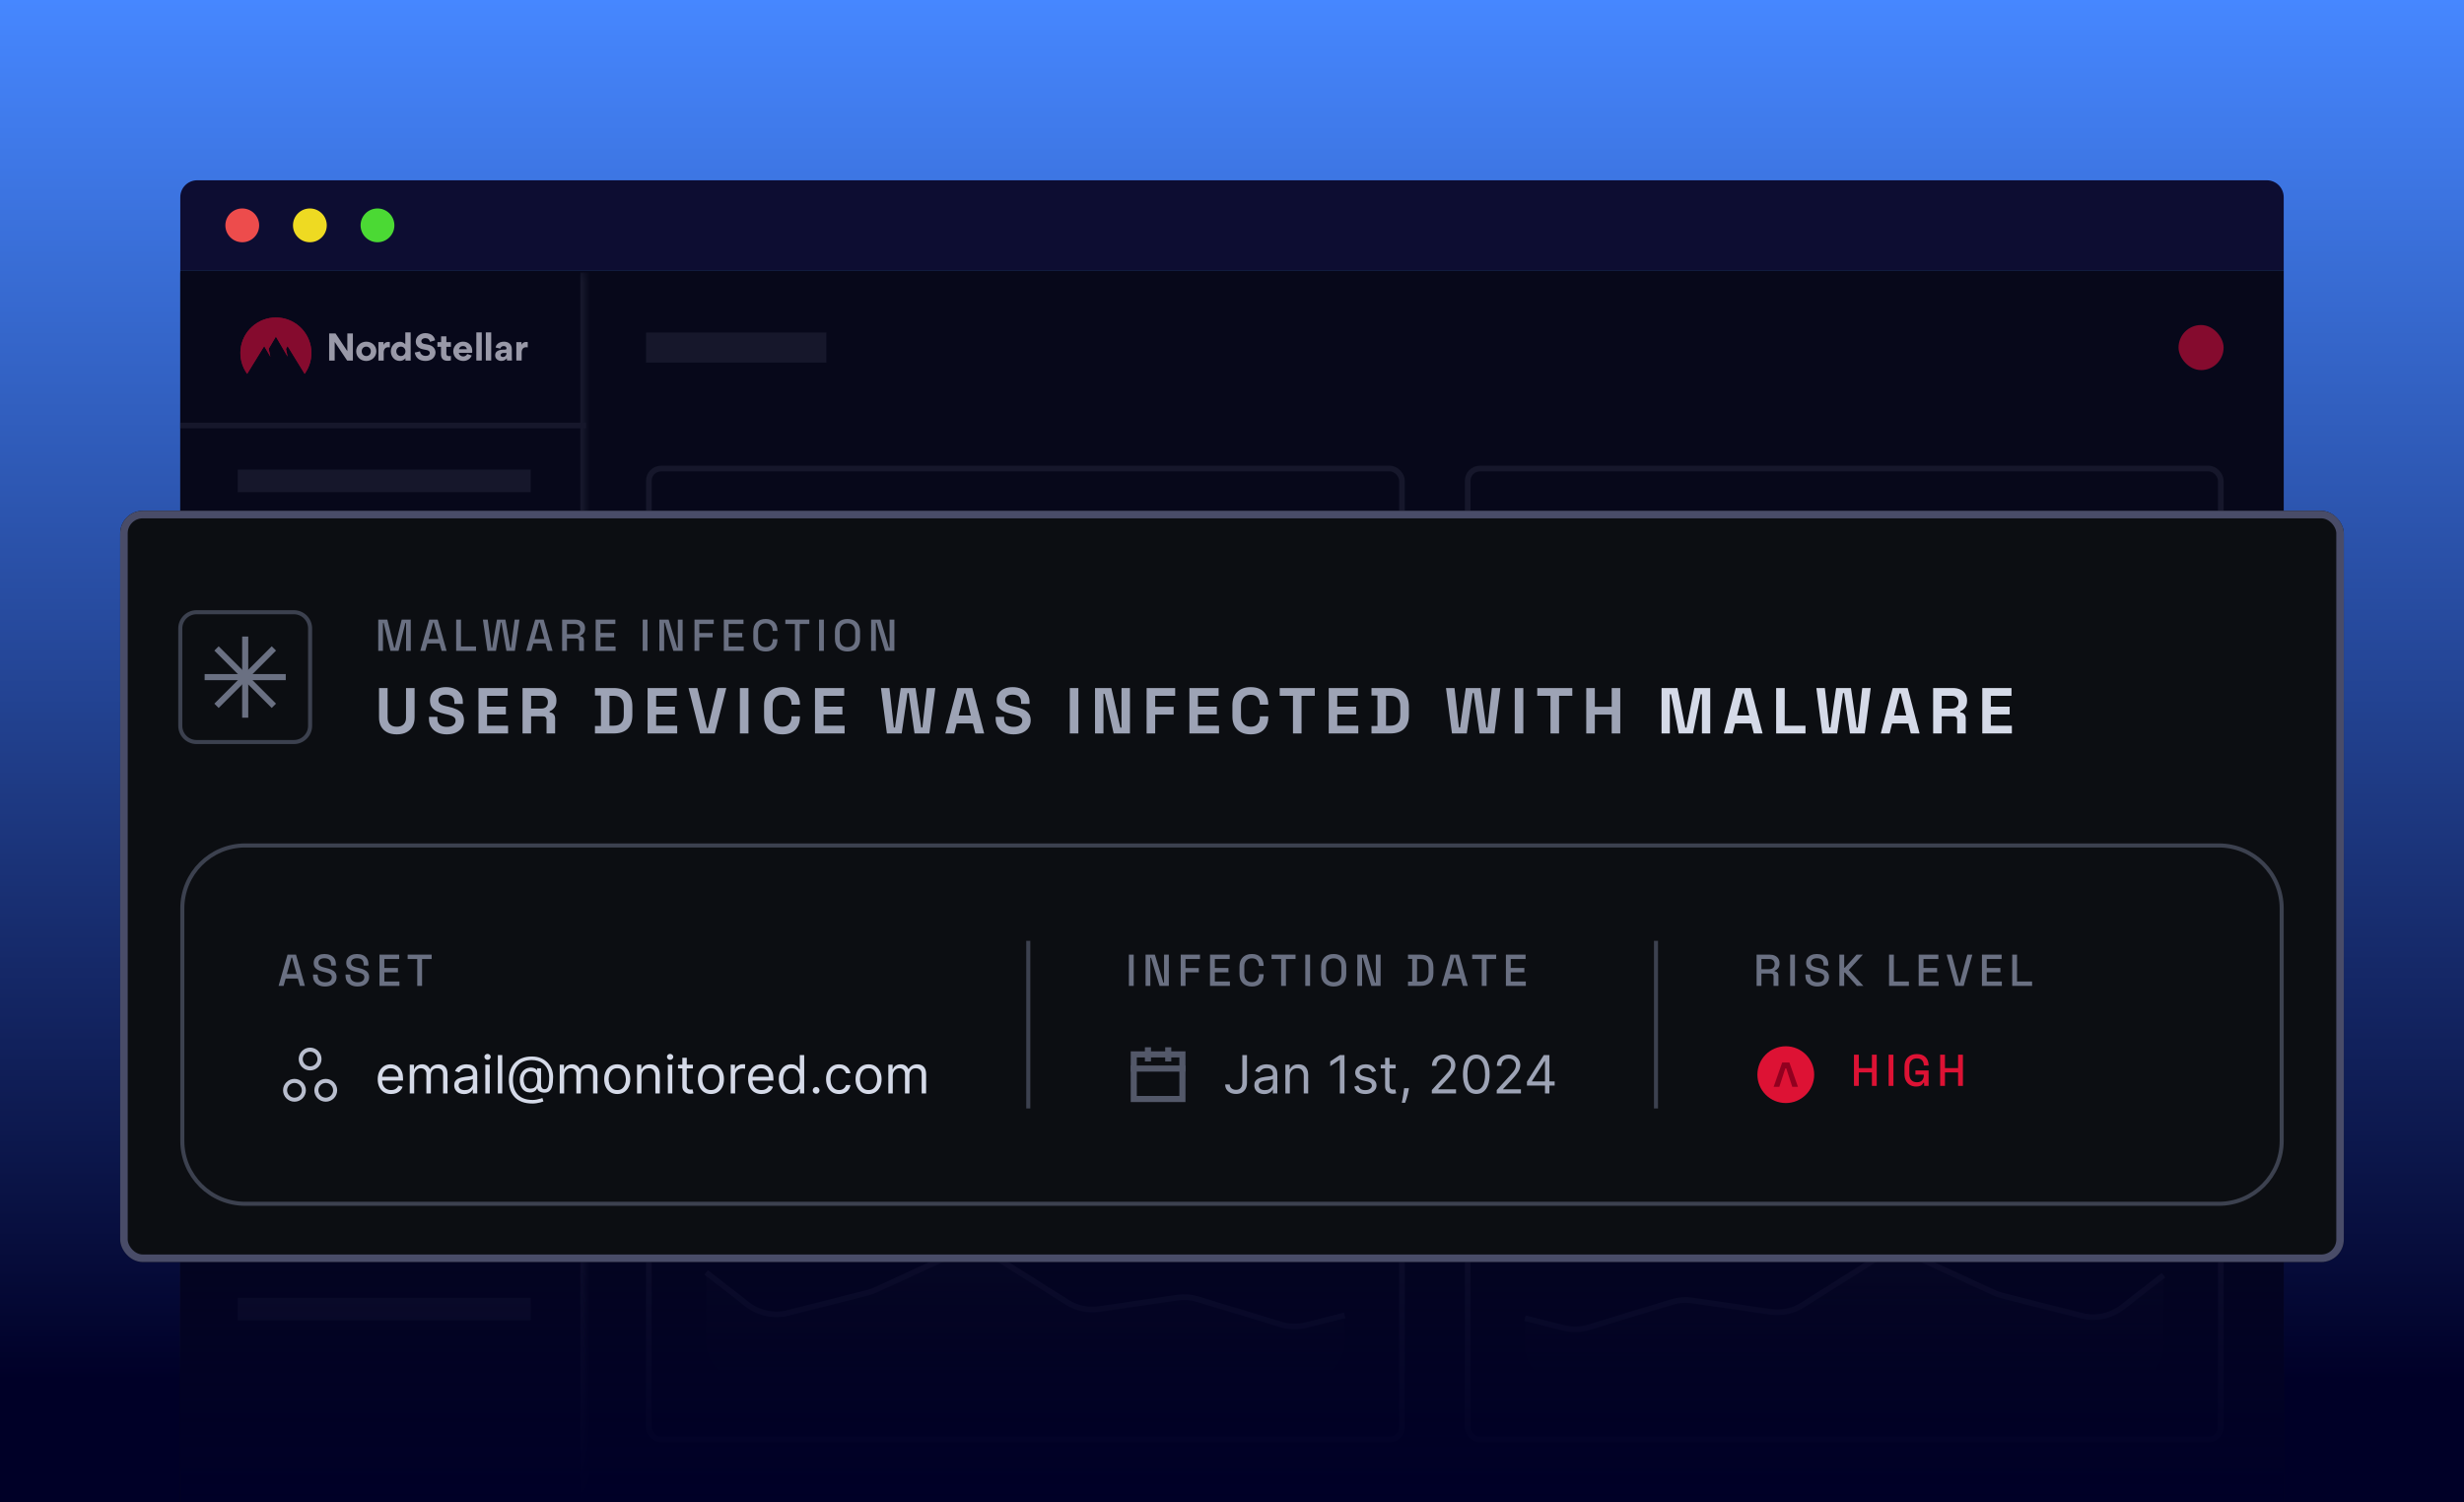 <svg width="328" height="200" viewBox="0 0 328 200" fill="none" xmlns="http://www.w3.org/2000/svg">
<rect x="0" y="0" width="328" height="200" fill="#333333" stroke="none"/>
<g clip-path="url(#clip0_2962_57082)">
<rect width="328" height="200" fill="#000027"/>
<rect width="328" height="184" fill="url(#paint0_linear_2962_57082)"/>
<path d="M24 26.25C24 25.007 25.007 24 26.25 24H301.75C302.993 24 304 25.007 304 26.25V36H24V26.25Z" fill="#0D0D32"/>
<circle cx="32.25" cy="30" r="2.25" fill="#ED4C4C"/>
<circle cx="41.25" cy="30" r="2.25" fill="#EEDA22"/>
<circle cx="50.25" cy="30" r="2.25" fill="#4BD934"/>
<g clip-path="url(#clip1_2962_57082)">
<rect width="280" height="164.267" transform="translate(24 36)" fill="#0C0E12"/>
<mask id="path-6-inside-1_2962_57082" fill="white">
<path d="M24 36.267H78V204.267H24V36.267Z"/>
</mask>
<path d="M24 36.267H78V204.267H24V36.267Z" fill="#0C0E12"/>
<path d="M78 36.267H77.25V204.267H78H78.75V36.267H78Z" fill="#24272F" mask="url(#path-6-inside-1_2962_57082)"/>
<g clip-path="url(#clip2_2962_57082)">
<path fill-rule="evenodd" clip-rule="evenodd" d="M32.9 49.767C31.481 47.81 31.768 45.096 33.564 43.48C35.362 41.862 38.089 41.862 39.887 43.48C41.684 45.097 41.971 47.81 40.552 49.768L38.284 46.074L38.064 46.445L38.286 47.476L36.725 44.801L35.761 46.434L35.988 47.476L35.168 46.075L32.9 49.767Z" fill="#DD1234"/>
<path fill-rule="evenodd" clip-rule="evenodd" d="M32.9 49.765C31.481 47.809 31.768 45.096 33.565 43.48C35.363 41.862 38.091 41.862 39.889 43.48C41.687 45.097 41.974 47.809 40.555 49.767L38.285 46.073L38.066 46.444L38.288 47.475L36.727 44.801L35.762 46.433L35.989 47.475L35.169 46.075L32.9 49.765Z" fill="#DD1234"/>
<path fill-rule="evenodd" clip-rule="evenodd" d="M46.213 47.999L44.552 45.512V47.999H43.815V44.392H44.665L46.236 46.745V44.392H46.974V47.999H46.213ZM47.412 46.773C47.412 46.041 48.015 45.484 48.762 45.484C49.51 45.484 50.099 46.028 50.099 46.76C50.099 47.492 49.495 48.054 48.754 48.054C48.012 48.054 47.413 47.516 47.413 46.775L47.412 46.773ZM48.15 46.765C48.15 47.138 48.422 47.396 48.758 47.396C49.095 47.396 49.361 47.138 49.361 46.765C49.368 46.601 49.306 46.441 49.191 46.324C49.077 46.205 48.919 46.14 48.755 46.141C48.418 46.141 48.15 46.399 48.15 46.765ZM51.895 45.539V46.245C51.819 46.231 51.742 46.225 51.665 46.226C51.319 46.226 51.079 46.467 51.079 46.921V47.999H50.372V45.539H51.053V45.899H51.062C51.195 45.616 51.444 45.512 51.698 45.512C51.763 45.515 51.829 45.523 51.892 45.539H51.894H51.895ZM53.971 47.999V47.686H53.962C53.732 48.022 53.364 48.046 53.198 48.046C52.483 48.046 52.027 47.428 52.027 46.765C52.027 46.141 52.502 45.494 53.206 45.494C53.489 45.489 53.759 45.608 53.944 45.821H53.952V44.25H54.666V47.999H53.97H53.971ZM53.971 46.765C53.977 46.543 53.864 46.336 53.672 46.222C53.481 46.11 53.244 46.11 53.053 46.222C52.862 46.335 52.747 46.543 52.755 46.765C52.755 47.138 53.026 47.396 53.363 47.396C53.7 47.396 53.971 47.138 53.971 46.765Z" fill="white"/>
<path d="M55.665 47.754C55.423 47.556 55.27 47.285 55.211 46.935L55.907 46.772C55.936 46.96 56.02 47.112 56.163 47.221C56.306 47.329 56.474 47.379 56.676 47.379C56.844 47.379 56.977 47.344 57.071 47.265C57.169 47.186 57.219 47.088 57.219 46.974C57.219 46.797 57.061 46.644 56.809 46.6L56.301 46.496C56.01 46.442 55.773 46.319 55.601 46.141C55.428 45.959 55.344 45.732 55.344 45.465C55.344 45.15 55.492 44.859 55.719 44.662C55.951 44.469 56.276 44.346 56.618 44.346C57.013 44.346 57.348 44.465 57.555 44.647C57.763 44.839 57.881 45.061 57.915 45.303L57.24 45.5C57.175 45.204 56.968 45.012 56.608 45.012C56.46 45.012 56.337 45.051 56.233 45.13C56.135 45.209 56.085 45.303 56.085 45.406C56.085 45.589 56.209 45.732 56.455 45.781L56.958 45.875C57.284 45.934 57.536 46.057 57.713 46.249C57.886 46.442 57.975 46.669 57.975 46.93C57.975 47.211 57.851 47.482 57.639 47.699C57.417 47.911 57.067 48.049 56.653 48.049C56.238 48.049 55.908 47.951 55.665 47.754Z" fill="white"/>
<path d="M59.419 46.164V47.093C59.419 47.29 59.533 47.408 59.77 47.408C59.824 47.408 59.908 47.403 60.021 47.389V47.972C59.903 48.011 59.76 48.031 59.592 48.031C59 48.031 58.704 47.73 58.704 47.133V46.167H58.23V45.546H58.719V44.776H59.419V45.546H60.026V46.167H59.419V46.164Z" fill="white"/>
<path d="M61.073 46.968C61.093 47.116 61.162 47.229 61.275 47.318C61.389 47.407 61.517 47.451 61.675 47.451C61.783 47.451 61.887 47.417 61.986 47.358C62.084 47.298 62.158 47.22 62.193 47.121L62.785 47.323C62.706 47.55 62.563 47.727 62.36 47.856C62.158 47.984 61.936 48.048 61.685 48.048C61.433 48.048 61.216 47.994 61.009 47.885C60.806 47.782 60.644 47.629 60.52 47.432C60.402 47.234 60.338 47.013 60.338 46.766C60.338 46.534 60.397 46.317 60.516 46.12C60.634 45.923 60.792 45.77 60.994 45.651C61.191 45.538 61.408 45.484 61.64 45.484C62.005 45.484 62.296 45.597 62.523 45.824C62.75 46.051 62.864 46.347 62.864 46.713C62.864 46.826 62.859 46.91 62.849 46.969H61.072L61.073 46.968ZM62.145 46.49C62.135 46.396 62.095 46.302 62.016 46.214C61.937 46.125 61.789 46.066 61.622 46.066C61.474 46.066 61.355 46.11 61.257 46.204C61.163 46.297 61.104 46.396 61.089 46.49H62.145Z" fill="white"/>
<path d="M63.41 44.25H64.13V47.995H63.41V44.25Z" fill="white"/>
<path d="M64.67 44.25H65.39V47.995H64.67V44.25Z" fill="white"/>
<path d="M66.158 47.842C65.995 47.704 65.916 47.527 65.916 47.31V47.29C65.916 46.94 66.128 46.738 66.409 46.639C66.607 46.565 66.789 46.541 66.996 46.541H67.233C67.361 46.541 67.425 46.477 67.425 46.373C67.425 46.2 67.287 46.067 67.041 46.067C66.824 46.067 66.656 46.196 66.602 46.403L65.97 46.26C66 46.092 66.069 45.949 66.182 45.831C66.291 45.712 66.424 45.623 66.582 45.569C66.735 45.515 66.898 45.485 67.075 45.485C67.682 45.48 68.132 45.826 68.132 46.477V47.602C68.132 47.75 68.142 47.883 68.152 47.996H67.486C67.476 47.932 67.471 47.834 67.471 47.691H67.461C67.293 47.922 67.052 48.046 66.731 48.046C66.509 48.046 66.317 47.977 66.159 47.844L66.158 47.842ZM67.293 47.378C67.382 47.289 67.427 47.175 67.427 47.047V46.988H66.998C66.909 46.988 66.83 47.013 66.756 47.062C66.677 47.111 66.637 47.18 66.637 47.269C66.637 47.432 66.771 47.521 66.938 47.521C67.086 47.521 67.205 47.471 67.293 47.378Z" fill="white"/>
<path d="M70.251 46.244C70.187 46.234 70.113 46.224 70.024 46.224C69.669 46.224 69.442 46.475 69.442 46.919V47.994H68.736V45.542H69.417V45.897H69.422C69.55 45.631 69.787 45.518 70.058 45.518C70.123 45.518 70.187 45.527 70.251 45.542V46.242V46.244Z" fill="white"/>
</g>
<path fill-rule="evenodd" clip-rule="evenodd" d="M78 57.017H24V56.267H78V57.017Z" fill="#24272F"/>
<rect x="31.643" y="62.517" width="39" height="3" fill="#24272F"/>
<rect x="31.643" y="71.517" width="39" height="3" fill="#24272F"/>
<rect x="31.643" y="80.517" width="39" height="3" fill="#24272F"/>
<path fill-rule="evenodd" clip-rule="evenodd" d="M77.143 90.267H25.143V89.517H77.143V90.267Z" fill="#24272F"/>
<rect x="31.643" y="96.267" width="39" height="3" fill="#24272F"/>
<rect x="31.643" y="105.267" width="39" height="3" fill="#24272F"/>
<rect x="31.643" y="114.267" width="39" height="3" fill="#24272F"/>
<path fill-rule="evenodd" clip-rule="evenodd" d="M77.143 124.017H25.143V123.267H77.143V124.017Z" fill="#24272F"/>
<rect x="31.643" y="130.017" width="39" height="3" fill="#24272F"/>
<rect x="31.643" y="139.017" width="39" height="3" fill="#24272F"/>
<rect x="31.643" y="148.017" width="39" height="3" fill="#24272F"/>
<path fill-rule="evenodd" clip-rule="evenodd" d="M77.143 157.767H25.143V157.017H77.143V157.767Z" fill="#24272F"/>
<rect x="31.643" y="163.767" width="39" height="3" fill="#24272F"/>
<rect x="31.643" y="172.767" width="39" height="3" fill="#24272F"/>
<rect x="86.375" y="62.375" width="100.25" height="60.25" rx="1.625" stroke="#24272F" stroke-width="0.75"/>
<rect x="94" y="70" width="39" height="3" fill="#24272F"/>
<rect x="195.375" y="62.375" width="100.25" height="60.25" rx="1.625" stroke="#24272F" stroke-width="0.75"/>
<rect x="203" y="70" width="39" height="3" fill="#24272F"/>
<rect x="86.375" y="131.375" width="100.25" height="60.25" rx="1.625" stroke="#24272F" stroke-width="0.75"/>
<path d="M173.678 176.257L179 174.949V178.378C179 181.541 176.436 184.104 173.274 184.104H99.726C96.564 184.104 94 181.541 94 178.378V169.321L99.737 173.698C101.12 174.754 102.909 175.123 104.597 174.701L115.551 171.966C115.886 171.883 116.212 171.769 116.526 171.627L126.999 166.884C128.738 166.097 130.754 166.228 132.376 167.232L142.256 173.35C143.398 174.057 144.752 174.34 146.082 174.15L156.85 172.607C157.67 172.49 158.506 172.551 159.3 172.788L170.673 176.183C171.65 176.475 172.688 176.5 173.678 176.257Z" fill="url(#paint1_linear_2962_57082)"/>
<path d="M179 175.108L173.842 176.398C172.745 176.672 171.594 176.643 170.512 176.315L159.429 172.95C158.55 172.683 157.623 172.614 156.714 172.746L146.304 174.263C144.832 174.478 143.332 174.16 142.074 173.368L132.646 167.43C130.859 166.304 128.623 166.158 126.704 167.042L116.574 171.707C116.228 171.867 115.868 171.994 115.499 172.088L104.883 174.784C103.017 175.258 101.036 174.845 99.515 173.665L94 169.384" stroke="#24272F" stroke-width="0.75"/>
<rect x="195.375" y="131.375" width="100.25" height="60.25" rx="1.625" stroke="#24272F" stroke-width="0.75"/>
<path d="M208.391 176.649L203 175.324V179.013C203 182.032 205.447 184.479 208.466 184.479H282.534C285.553 184.479 288 182.032 288 179.013V169.696L282.164 174.149C280.843 175.157 279.136 175.509 277.524 175.107L266.426 172.336C266.107 172.256 265.795 172.147 265.495 172.012L254.874 167.202C253.215 166.451 251.291 166.575 249.742 167.534L239.664 173.775C238.574 174.45 237.281 174.72 236.011 174.538L225.094 172.974C224.311 172.862 223.513 172.921 222.755 173.147L211.259 176.578C210.326 176.857 209.336 176.881 208.391 176.649Z" fill="url(#paint2_linear_2962_57082)"/>
<path d="M203 175.483L208.158 176.773C209.255 177.047 210.406 177.018 211.488 176.69L222.571 173.325C223.45 173.058 224.377 172.989 225.286 173.121L235.696 174.638C237.168 174.853 238.668 174.535 239.926 173.743L249.354 167.805C251.141 166.679 253.377 166.533 255.296 167.417L265.426 172.082C265.772 172.242 266.132 172.369 266.501 172.463L277.117 175.159C278.983 175.633 280.964 175.22 282.485 174.04L288 169.759" stroke="#24272F" stroke-width="0.75"/>
<rect x="86" y="44.267" width="24" height="4" fill="#24272F"/>
<rect x="290" y="43.267" width="6" height="6" rx="3" fill="#DD1234"/>
</g>
<rect x="24" y="36" width="280" height="164" fill="#000027" fill-opacity="0.4"/>
<rect x="24" y="136" width="280" height="64" fill="url(#paint3_linear_2962_57082)"/>
</g>
<g clip-path="url(#clip3_2962_57082)">
<rect x="16" y="68" width="296" height="100" rx="3" fill="#0C0E12"/>
<g clip-path="url(#clip4_2962_57082)">
<path d="M24 83.66C24 82.467 24.967 81.5 26.16 81.5H39.12C40.313 81.5 41.28 82.467 41.28 83.66V96.62C41.28 97.813 40.313 98.78 39.12 98.78H26.16C24.967 98.78 24 97.813 24 96.62V83.66Z" stroke="#3C414F" stroke-width="0.54"/>
<path d="M32.641 85.145V95.135" stroke="#6A7082" stroke-width="0.81" stroke-linecap="square"/>
<path d="M37.635 90.14L27.645 90.14" stroke="#6A7082" stroke-width="0.81" stroke-linecap="square"/>
<path d="M36.172 86.608L29.108 93.672" stroke="#6A7082" stroke-width="0.81" stroke-linecap="square"/>
<path d="M36.172 93.672L29.108 86.608" stroke="#6A7082" stroke-width="0.81" stroke-linecap="square"/>
<path d="M50.353 86.64V82.482H51.559L52.468 86.213H52.563L53.472 82.482H54.678V86.64H54.054V82.934H53.959L53.056 86.64H51.975L51.072 82.934H50.977V86.64H50.353ZM55.949 86.64L57.137 82.482H58.266L59.448 86.64H58.788L58.515 85.66H56.888L56.614 86.64H55.949ZM57.048 85.066H58.355L57.749 82.88H57.654L57.048 85.066ZM60.724 86.64V82.482H61.365V86.058H63.367V86.64H60.724ZM64.891 86.64L64.279 82.482H64.921L65.42 86.207H65.515L66.156 82.482H67.279L67.921 86.207H68.016L68.509 82.482H69.15L68.538 86.64H67.416L66.762 82.862H66.667L66.02 86.64H64.891ZM70.055 86.64L71.243 82.482H72.371L73.553 86.64H72.894L72.621 85.66H70.993L70.72 86.64H70.055ZM71.153 85.066H72.46L71.854 82.88H71.759L71.153 85.066ZM74.829 86.64V82.482H76.576C76.833 82.482 77.059 82.528 77.253 82.619C77.451 82.706 77.603 82.833 77.71 82.999C77.821 83.165 77.877 83.363 77.877 83.593V83.658C77.877 83.92 77.813 84.129 77.686 84.288C77.564 84.442 77.413 84.551 77.235 84.615V84.71C77.385 84.718 77.506 84.769 77.597 84.864C77.689 84.955 77.734 85.088 77.734 85.262V86.64H77.087V85.351C77.087 85.244 77.059 85.159 77.003 85.096C76.948 85.032 76.859 85.001 76.736 85.001H75.471V86.64H74.829ZM75.471 84.419H76.504C76.734 84.419 76.912 84.361 77.039 84.246C77.166 84.127 77.229 83.967 77.229 83.765V83.718C77.229 83.516 77.166 83.357 77.039 83.243C76.916 83.124 76.738 83.064 76.504 83.064H75.471V84.419ZM79.295 86.64V82.482H81.915V83.064H79.937V84.258H81.749V84.84H79.937V86.058H81.945V86.64H79.295ZM85.553 86.64V82.482H86.194V86.64H85.553ZM87.774 86.64V82.482H89.009L90.138 86.213H90.233V82.482H90.869V86.64H89.633L88.504 82.904H88.409V86.64H87.774ZM92.449 86.64V82.482H95.015V83.064H93.09V84.264H94.86V84.846H93.09V86.64H92.449ZM96.352 86.64V82.482H98.971V83.064H96.993V84.258H98.805V84.84H96.993V86.058H99.001V86.64H96.352ZM101.927 86.723C101.42 86.723 101.018 86.581 100.721 86.296C100.424 86.007 100.276 85.591 100.276 85.048V84.074C100.276 83.531 100.424 83.118 100.721 82.833C101.018 82.543 101.42 82.399 101.927 82.399C102.426 82.399 102.81 82.538 103.079 82.815C103.353 83.092 103.489 83.47 103.489 83.949V83.985H102.854V83.931C102.854 83.65 102.777 83.421 102.622 83.243C102.472 83.064 102.24 82.975 101.927 82.975C101.61 82.975 101.363 83.072 101.185 83.266C101.006 83.456 100.917 83.722 100.917 84.062V85.06C100.917 85.397 101.006 85.662 101.185 85.856C101.363 86.05 101.61 86.147 101.927 86.147C102.24 86.147 102.472 86.058 102.622 85.88C102.777 85.698 102.854 85.468 102.854 85.191V85.09H103.489V85.173C103.489 85.652 103.353 86.03 103.079 86.308C102.81 86.585 102.426 86.723 101.927 86.723ZM105.817 86.64V83.064H104.54V82.482H107.736V83.064H106.459V86.64H105.817ZM109.03 86.64V82.482H109.672V86.64H109.03ZM112.814 86.723C112.303 86.723 111.897 86.581 111.596 86.296C111.295 86.007 111.144 85.591 111.144 85.048V84.074C111.144 83.531 111.295 83.118 111.596 82.833C111.897 82.543 112.303 82.399 112.814 82.399C113.324 82.399 113.73 82.543 114.031 82.833C114.336 83.118 114.489 83.531 114.489 84.074V85.048C114.489 85.591 114.336 86.007 114.031 86.296C113.73 86.581 113.324 86.723 112.814 86.723ZM112.814 86.147C113.142 86.147 113.396 86.052 113.574 85.862C113.752 85.668 113.841 85.405 113.841 85.072V84.05C113.841 83.718 113.752 83.456 113.574 83.266C113.396 83.072 113.142 82.975 112.814 82.975C112.493 82.975 112.241 83.072 112.059 83.266C111.877 83.456 111.786 83.718 111.786 84.05V85.072C111.786 85.405 111.877 85.668 112.059 85.862C112.241 86.052 112.493 86.147 112.814 86.147ZM115.961 86.64V82.482H117.196L118.325 86.213H118.42V82.482H119.056V86.64H117.82L116.691 82.904H116.596V86.64H115.961Z" fill="#6A7082"/>
<path d="M52.823 97.761C52.328 97.761 51.901 97.672 51.544 97.493C51.193 97.309 50.922 97.05 50.732 96.716C50.548 96.376 50.456 95.975 50.456 95.515V91.592H51.596V95.549C51.596 95.918 51.7 96.209 51.907 96.422C52.12 96.635 52.425 96.742 52.823 96.742C53.22 96.742 53.523 96.635 53.73 96.422C53.943 96.209 54.05 95.918 54.05 95.549V91.592H55.19V95.515C55.19 95.975 55.095 96.376 54.905 96.716C54.721 97.05 54.45 97.309 54.093 97.493C53.742 97.672 53.318 97.761 52.823 97.761ZM59.475 97.761C59.008 97.761 58.596 97.678 58.239 97.51C57.882 97.344 57.603 97.105 57.401 96.793C57.2 96.482 57.099 96.108 57.099 95.67V95.428H58.222V95.67C58.222 96.033 58.334 96.307 58.559 96.491C58.783 96.67 59.089 96.759 59.475 96.759C59.866 96.759 60.157 96.681 60.347 96.526C60.543 96.37 60.641 96.171 60.641 95.929C60.641 95.762 60.592 95.627 60.494 95.523C60.402 95.42 60.264 95.336 60.08 95.273C59.901 95.204 59.682 95.14 59.423 95.083L59.224 95.04C58.809 94.947 58.452 94.832 58.153 94.694C57.859 94.55 57.632 94.363 57.47 94.132C57.315 93.902 57.237 93.602 57.237 93.234C57.237 92.865 57.323 92.551 57.496 92.292C57.675 92.027 57.922 91.825 58.239 91.687C58.562 91.543 58.939 91.471 59.371 91.471C59.803 91.471 60.186 91.546 60.52 91.696C60.86 91.84 61.125 92.059 61.315 92.353C61.511 92.641 61.609 93.003 61.609 93.441V93.7H60.486V93.441C60.486 93.211 60.44 93.026 60.347 92.888C60.261 92.744 60.134 92.641 59.967 92.577C59.8 92.508 59.601 92.473 59.371 92.473C59.025 92.473 58.769 92.54 58.602 92.672C58.441 92.799 58.36 92.975 58.36 93.199C58.36 93.349 58.398 93.476 58.472 93.579C58.553 93.683 58.671 93.769 58.827 93.838C58.982 93.908 59.181 93.968 59.423 94.02L59.622 94.063C60.054 94.155 60.428 94.273 60.745 94.417C61.067 94.561 61.318 94.751 61.496 94.988C61.675 95.224 61.764 95.526 61.764 95.895C61.764 96.263 61.669 96.589 61.479 96.871C61.295 97.148 61.03 97.367 60.684 97.528C60.344 97.683 59.941 97.761 59.475 97.761ZM63.695 97.64V91.592H67.583V92.629H64.835V94.072H67.341V95.109H64.835V96.603H67.635V97.64H63.695ZM69.559 97.64V91.592H72.186C72.566 91.592 72.897 91.658 73.179 91.791C73.461 91.923 73.68 92.111 73.836 92.353C73.991 92.594 74.069 92.879 74.069 93.208V93.311C74.069 93.674 73.983 93.968 73.81 94.193C73.637 94.417 73.424 94.582 73.17 94.685V94.841C73.401 94.852 73.579 94.933 73.706 95.083C73.833 95.227 73.896 95.42 73.896 95.662V97.64H72.756V95.826C72.756 95.688 72.718 95.575 72.643 95.489C72.574 95.402 72.456 95.359 72.289 95.359H70.699V97.64H69.559ZM70.699 94.322H72.064C72.335 94.322 72.546 94.25 72.695 94.106C72.851 93.957 72.928 93.761 72.928 93.519V93.433C72.928 93.191 72.854 92.998 72.704 92.854C72.554 92.704 72.341 92.629 72.064 92.629H70.699V94.322ZM79.199 97.64V96.638H79.994V92.594H79.199V91.592H81.687C82.499 91.592 83.116 91.799 83.536 92.214C83.962 92.623 84.176 93.234 84.176 94.046V95.186C84.176 95.999 83.962 96.612 83.536 97.027C83.116 97.436 82.499 97.64 81.687 97.64H79.199ZM81.134 96.603H81.704C82.165 96.603 82.502 96.482 82.715 96.24C82.928 95.999 83.035 95.659 83.035 95.221V94.011C83.035 93.568 82.928 93.228 82.715 92.992C82.502 92.75 82.165 92.629 81.704 92.629H81.134V96.603ZM86.206 97.64V91.592H90.094V92.629H87.347V94.072H89.852V95.109H87.347V96.603H90.146V97.64H86.206ZM93.193 97.64L91.655 91.592H92.831L94.109 96.906H94.23L95.509 91.592H96.684L95.146 97.64H93.193ZM98.491 97.64V91.592H99.632V97.64H98.491ZM104.147 97.761C103.399 97.761 102.805 97.554 102.368 97.139C101.93 96.719 101.711 96.12 101.711 95.342V93.89C101.711 93.113 101.93 92.517 102.368 92.102C102.805 91.681 103.399 91.471 104.147 91.471C104.891 91.471 105.464 91.676 105.867 92.085C106.276 92.488 106.48 93.044 106.48 93.752V93.804H105.357V93.718C105.357 93.361 105.256 93.067 105.055 92.836C104.859 92.606 104.556 92.491 104.147 92.491C103.744 92.491 103.427 92.615 103.197 92.862C102.967 93.11 102.851 93.447 102.851 93.873V95.359C102.851 95.78 102.967 96.117 103.197 96.37C103.427 96.618 103.744 96.742 104.147 96.742C104.556 96.742 104.859 96.626 105.055 96.396C105.256 96.16 105.357 95.866 105.357 95.515V95.359H106.48V95.48C106.48 96.189 106.276 96.747 105.867 97.156C105.464 97.559 104.891 97.761 104.147 97.761ZM108.49 97.64V91.592H112.378V92.629H109.63V94.072H112.136V95.109H109.63V96.603H112.429V97.64H108.49ZM118.061 97.64L117.266 91.592H118.398L118.985 96.845H119.141L119.901 91.592H121.871L122.631 96.845H122.787L123.374 91.592H124.506L123.711 97.64H121.741L120.964 92.266H120.808L120.03 97.64H118.061ZM125.844 97.64L127.434 91.592H129.421L131.011 97.64H129.836L129.508 96.31H127.348L127.019 97.64H125.844ZM127.615 95.255H129.24L128.505 92.309H128.35L127.615 95.255ZM134.914 97.761C134.448 97.761 134.036 97.678 133.679 97.51C133.322 97.344 133.042 97.105 132.841 96.793C132.639 96.482 132.538 96.108 132.538 95.67V95.428H133.662V95.67C133.662 96.033 133.774 96.307 133.999 96.491C134.223 96.67 134.528 96.759 134.914 96.759C135.306 96.759 135.597 96.681 135.787 96.526C135.983 96.37 136.081 96.171 136.081 95.929C136.081 95.762 136.032 95.627 135.934 95.523C135.842 95.42 135.703 95.336 135.519 95.273C135.341 95.204 135.122 95.14 134.863 95.083L134.664 95.04C134.249 94.947 133.892 94.832 133.592 94.694C133.299 94.55 133.071 94.363 132.91 94.132C132.754 93.902 132.677 93.602 132.677 93.234C132.677 92.865 132.763 92.551 132.936 92.292C133.114 92.027 133.362 91.825 133.679 91.687C134.001 91.543 134.379 91.471 134.811 91.471C135.243 91.471 135.626 91.546 135.96 91.696C136.3 91.84 136.565 92.059 136.755 92.353C136.951 92.641 137.048 93.003 137.048 93.441V93.7H135.925V93.441C135.925 93.211 135.879 93.026 135.787 92.888C135.701 92.744 135.574 92.641 135.407 92.577C135.24 92.508 135.041 92.473 134.811 92.473C134.465 92.473 134.209 92.54 134.042 92.672C133.88 92.799 133.8 92.975 133.8 93.199C133.8 93.349 133.837 93.476 133.912 93.579C133.993 93.683 134.111 93.769 134.266 93.838C134.422 93.908 134.621 93.968 134.863 94.02L135.061 94.063C135.493 94.155 135.868 94.273 136.184 94.417C136.507 94.561 136.758 94.751 136.936 94.988C137.115 95.224 137.204 95.526 137.204 95.895C137.204 96.263 137.109 96.589 136.919 96.871C136.735 97.148 136.47 97.367 136.124 97.528C135.784 97.683 135.381 97.761 134.914 97.761ZM142.408 97.64V91.592H143.549V97.64H142.408ZM145.766 97.64V91.592H147.935L149.136 96.862H149.292V91.592H150.415V97.64H148.246L147.045 92.37H146.89V97.64H145.766ZM152.635 97.64V91.592H156.436V92.629H153.775V94.089H156.229V95.126H153.775V97.64H152.635ZM158.33 97.64V91.592H162.218V92.629H159.47V94.072H161.976V95.109H159.47V96.603H162.27V97.64H158.33ZM166.492 97.761C165.743 97.761 165.15 97.554 164.712 97.139C164.275 96.719 164.056 96.12 164.056 95.342V93.89C164.056 93.113 164.275 92.517 164.712 92.102C165.15 91.681 165.743 91.471 166.492 91.471C167.235 91.471 167.808 91.676 168.212 92.085C168.62 92.488 168.825 93.044 168.825 93.752V93.804H167.702V93.718C167.702 93.361 167.601 93.067 167.399 92.836C167.204 92.606 166.901 92.491 166.492 92.491C166.089 92.491 165.772 92.615 165.542 92.862C165.311 93.11 165.196 93.447 165.196 93.873V95.359C165.196 95.78 165.311 96.117 165.542 96.37C165.772 96.618 166.089 96.742 166.492 96.742C166.901 96.742 167.204 96.626 167.399 96.396C167.601 96.16 167.702 95.866 167.702 95.515V95.359H168.825V95.48C168.825 96.189 168.62 96.747 168.212 97.156C167.808 97.559 167.235 97.761 166.492 97.761ZM172.116 97.64V92.629H170.353V91.592H175.019V92.629H173.256V97.64H172.116ZM176.875 97.64V91.592H180.763V92.629H178.016V94.072H180.522V95.109H178.016V96.603H180.815V97.64H176.875ZM182.567 97.64V96.638H183.362V92.594H182.567V91.592H185.055C185.867 91.592 186.484 91.799 186.904 92.214C187.33 92.623 187.543 93.234 187.543 94.046V95.186C187.543 95.999 187.33 96.612 186.904 97.027C186.484 97.436 185.867 97.64 185.055 97.64H182.567ZM184.502 96.603H185.072C185.533 96.603 185.87 96.482 186.083 96.24C186.296 95.999 186.403 95.659 186.403 95.221V94.011C186.403 93.568 186.296 93.228 186.083 92.992C185.87 92.75 185.533 92.629 185.072 92.629H184.502V96.603ZM193.281 97.64L192.486 91.592H193.618L194.205 96.845H194.361L195.121 91.592H197.091L197.851 96.845H198.007L198.594 91.592H199.726L198.931 97.64H196.962L196.184 92.266H196.028L195.251 97.64H193.281ZM201.64 97.64V91.592H202.78V97.64H201.64ZM206.397 97.64V92.629H204.635V91.592H209.3V92.629H207.538V97.64H206.397ZM211.157 97.64V91.592H212.298V94.089H214.544V91.592H215.684V97.64H214.544V95.126H212.298V97.64H211.157Z" fill="#9DA3B5"/>
<path d="M221.181 97.64V91.592H223.298L224.343 96.862H224.499L225.544 91.592H227.661V97.64H226.555V92.43H226.399L225.363 97.64H223.479L222.442 92.43H222.287V97.64H221.181ZM229.465 97.64L231.055 91.592H233.042L234.632 97.64H233.457L233.128 96.31H230.968L230.64 97.64H229.465ZM231.236 95.255H232.861L232.126 92.309H231.971L231.236 95.255ZM236.436 97.64V91.592H237.576V96.603H240.341V97.64H236.436ZM242.581 97.64L241.786 91.592H242.918L243.506 96.845H243.661L244.421 91.592H246.391L247.152 96.845H247.307L247.895 91.592H249.027L248.232 97.64H246.262L245.484 92.266H245.329L244.551 97.64H242.581ZM250.365 97.64L251.955 91.592H253.942L255.532 97.64H254.356L254.028 96.31H251.868L251.54 97.64H250.365ZM252.136 95.255H253.76L253.026 92.309H252.87L252.136 95.255ZM257.335 97.64V91.592H259.962C260.342 91.592 260.673 91.658 260.956 91.791C261.238 91.923 261.457 92.111 261.612 92.353C261.768 92.594 261.846 92.879 261.846 93.208V93.311C261.846 93.674 261.759 93.968 261.586 94.193C261.414 94.417 261.2 94.582 260.947 94.685V94.841C261.177 94.852 261.356 94.933 261.483 95.083C261.609 95.227 261.673 95.42 261.673 95.662V97.64H260.532V95.826C260.532 95.688 260.495 95.575 260.42 95.489C260.351 95.402 260.233 95.359 260.066 95.359H258.476V97.64H257.335ZM258.476 94.322H259.841C260.112 94.322 260.322 94.25 260.472 94.106C260.627 93.957 260.705 93.761 260.705 93.519V93.433C260.705 93.191 260.63 92.998 260.48 92.854C260.331 92.704 260.118 92.629 259.841 92.629H258.476V94.322ZM263.875 97.64V91.592H267.763V92.629H265.015V94.072H267.521V95.109H265.015V96.603H267.814V97.64H263.875Z" fill="#D5DAE8"/>
<path d="M32.64 112.549H295.36C299.983 112.55 303.73 116.297 303.73 120.919V151.879C303.73 156.502 299.983 160.249 295.36 160.25H32.64C28.017 160.249 24.27 156.502 24.27 151.879V120.919C24.27 116.297 28.017 112.55 32.64 112.549Z" stroke="#3C414F" stroke-width="0.54"/>
<path d="M37.086 131.24L38.274 127.082H39.402L40.584 131.24H39.925L39.652 130.26H38.024L37.751 131.24H37.086ZM38.185 129.666H39.491L38.886 127.48H38.791L38.185 129.666ZM43.268 131.323C42.956 131.323 42.678 131.267 42.437 131.157C42.195 131.046 42.005 130.883 41.867 130.67C41.732 130.452 41.665 130.188 41.665 129.879V129.731H42.3V129.879C42.3 130.173 42.387 130.392 42.562 130.539C42.74 130.685 42.975 130.759 43.268 130.759C43.565 130.759 43.789 130.697 43.94 130.574C44.09 130.448 44.165 130.285 44.165 130.087C44.165 129.957 44.13 129.85 44.058 129.767C43.987 129.683 43.886 129.618 43.755 129.571C43.625 129.519 43.468 129.472 43.286 129.428L43.066 129.375C42.801 129.311 42.569 129.234 42.371 129.143C42.177 129.048 42.027 128.923 41.92 128.769C41.813 128.614 41.76 128.416 41.76 128.175C41.76 127.929 41.819 127.719 41.938 127.545C42.061 127.371 42.229 127.236 42.443 127.141C42.657 127.046 42.908 126.999 43.197 126.999C43.486 126.999 43.744 127.048 43.969 127.147C44.199 127.246 44.379 127.393 44.51 127.587C44.641 127.781 44.706 128.024 44.706 128.317V128.531H44.07V128.317C44.07 128.139 44.033 127.995 43.957 127.884C43.886 127.773 43.785 127.692 43.654 127.64C43.524 127.589 43.371 127.563 43.197 127.563C42.944 127.563 42.746 127.616 42.603 127.723C42.465 127.826 42.395 127.971 42.395 128.157C42.395 128.284 42.425 128.389 42.484 128.472C42.548 128.551 42.639 128.616 42.758 128.668C42.876 128.719 43.025 128.765 43.203 128.804L43.423 128.858C43.692 128.917 43.93 128.994 44.136 129.089C44.342 129.181 44.504 129.305 44.623 129.464C44.742 129.622 44.801 129.826 44.801 130.076C44.801 130.325 44.737 130.543 44.611 130.729C44.488 130.915 44.312 131.062 44.082 131.168C43.852 131.271 43.581 131.323 43.268 131.323ZM47.601 131.323C47.288 131.323 47.011 131.267 46.769 131.157C46.528 131.046 46.338 130.883 46.199 130.67C46.064 130.452 45.997 130.188 45.997 129.879V129.731H46.633V129.879C46.633 130.173 46.72 130.392 46.894 130.539C47.072 130.685 47.308 130.759 47.601 130.759C47.898 130.759 48.122 130.697 48.272 130.574C48.423 130.448 48.498 130.285 48.498 130.087C48.498 129.957 48.462 129.85 48.391 129.767C48.32 129.683 48.219 129.618 48.088 129.571C47.957 129.519 47.801 129.472 47.619 129.428L47.399 129.375C47.134 129.311 46.902 129.234 46.704 129.143C46.51 129.048 46.359 128.923 46.252 128.769C46.146 128.614 46.092 128.416 46.092 128.175C46.092 127.929 46.151 127.719 46.27 127.545C46.393 127.371 46.561 127.236 46.775 127.141C46.989 127.046 47.24 126.999 47.53 126.999C47.819 126.999 48.076 127.048 48.302 127.147C48.532 127.246 48.712 127.393 48.842 127.587C48.973 127.781 49.038 128.024 49.038 128.317V128.531H48.403V128.317C48.403 128.139 48.365 127.995 48.29 127.884C48.219 127.773 48.118 127.692 47.987 127.64C47.856 127.589 47.704 127.563 47.53 127.563C47.276 127.563 47.078 127.616 46.936 127.723C46.797 127.826 46.728 127.971 46.728 128.157C46.728 128.284 46.757 128.389 46.817 128.472C46.88 128.551 46.971 128.616 47.09 128.668C47.209 128.719 47.357 128.765 47.535 128.804L47.755 128.858C48.025 128.917 48.262 128.994 48.468 129.089C48.674 129.181 48.836 129.305 48.955 129.464C49.074 129.622 49.133 129.826 49.133 130.076C49.133 130.325 49.07 130.543 48.943 130.729C48.821 130.915 48.644 131.062 48.415 131.168C48.185 131.271 47.914 131.323 47.601 131.323ZM50.52 131.24V127.082H53.139V127.664H51.161V128.858H52.973V129.44H51.161V130.658H53.169V131.24H50.52ZM55.542 131.24V127.664H54.265V127.082H57.461V127.664H56.184V131.24H55.542Z" fill="#6A7082"/>
<path fill-rule="evenodd" clip-rule="evenodd" d="M39.2 143.892C39.889 143.892 40.449 144.452 40.449 145.141C40.449 145.831 39.889 146.39 39.2 146.39C38.51 146.39 37.951 145.831 37.951 145.141C37.951 144.452 38.51 143.892 39.2 143.892Z" stroke="#B9BECE" stroke-width="0.54" stroke-linecap="square"/>
<path fill-rule="evenodd" clip-rule="evenodd" d="M43.362 143.892C44.052 143.892 44.611 144.452 44.611 145.141C44.611 145.831 44.052 146.39 43.362 146.39C42.673 146.39 42.114 145.831 42.114 145.141C42.114 144.452 42.673 143.892 43.362 143.892Z" stroke="#B9BECE" stroke-width="0.54" stroke-linecap="square"/>
<path fill-rule="evenodd" clip-rule="evenodd" d="M41.281 139.73C41.971 139.73 42.53 140.289 42.53 140.979C42.53 141.668 41.971 142.227 41.281 142.227C40.592 142.227 40.032 141.668 40.032 140.979C40.032 140.289 40.592 139.73 41.281 139.73Z" stroke="#B9BECE" stroke-width="0.54" stroke-linecap="square"/>
<path d="M52.066 145.639C51.697 145.639 51.379 145.558 51.111 145.395C50.845 145.231 50.64 145.001 50.495 144.707C50.352 144.411 50.281 144.067 50.281 143.675C50.281 143.283 50.352 142.937 50.495 142.638C50.64 142.337 50.841 142.103 51.099 141.935C51.358 141.765 51.66 141.681 52.006 141.681C52.205 141.681 52.402 141.714 52.597 141.78C52.791 141.847 52.968 141.955 53.128 142.104C53.287 142.252 53.414 142.448 53.509 142.693C53.604 142.937 53.651 143.238 53.651 143.595V143.844H50.7V143.336H53.053C53.053 143.12 53.01 142.927 52.923 142.758C52.839 142.588 52.717 142.454 52.559 142.356C52.403 142.258 52.219 142.209 52.006 142.209C51.772 142.209 51.569 142.267 51.398 142.384C51.228 142.498 51.098 142.648 51.006 142.832C50.915 143.017 50.869 143.215 50.869 143.426V143.765C50.869 144.054 50.919 144.299 51.019 144.5C51.12 144.7 51.261 144.852 51.44 144.956C51.62 145.059 51.828 145.111 52.066 145.111C52.22 145.111 52.36 145.089 52.485 145.046C52.611 145.001 52.72 144.935 52.811 144.847C52.903 144.757 52.973 144.646 53.023 144.513L53.591 144.672C53.532 144.865 53.431 145.034 53.29 145.181C53.148 145.325 52.974 145.438 52.766 145.52C52.559 145.599 52.325 145.639 52.066 145.639ZM54.546 145.56V141.73H55.115V142.329H55.164C55.244 142.124 55.373 141.966 55.551 141.853C55.729 141.738 55.942 141.681 56.191 141.681C56.444 141.681 56.654 141.738 56.822 141.853C56.992 141.966 57.124 142.124 57.219 142.329H57.258C57.356 142.131 57.504 141.974 57.7 141.858C57.896 141.74 58.131 141.681 58.405 141.681C58.748 141.681 59.028 141.788 59.245 142.002C59.463 142.215 59.572 142.546 59.572 142.997V145.56H58.984V142.997C58.984 142.714 58.906 142.512 58.752 142.391C58.597 142.27 58.415 142.209 58.206 142.209C57.937 142.209 57.728 142.291 57.58 142.453C57.432 142.615 57.358 142.819 57.358 143.067V145.56H56.76V142.937C56.76 142.719 56.689 142.544 56.548 142.411C56.407 142.276 56.225 142.209 56.002 142.209C55.849 142.209 55.706 142.25 55.573 142.331C55.442 142.413 55.336 142.526 55.254 142.67C55.174 142.813 55.135 142.979 55.135 143.166V145.56H54.546ZM61.774 145.649C61.532 145.649 61.312 145.604 61.114 145.512C60.916 145.419 60.759 145.285 60.643 145.111C60.526 144.935 60.468 144.722 60.468 144.473C60.468 144.253 60.511 144.075 60.598 143.939C60.684 143.801 60.8 143.693 60.944 143.615C61.089 143.537 61.248 143.479 61.423 143.441C61.599 143.401 61.776 143.369 61.954 143.346C62.187 143.316 62.375 143.294 62.52 143.279C62.666 143.262 62.772 143.235 62.839 143.196C62.907 143.158 62.941 143.092 62.941 142.997V142.977C62.941 142.731 62.874 142.54 62.739 142.404C62.606 142.267 62.404 142.199 62.133 142.199C61.852 142.199 61.632 142.261 61.473 142.384C61.313 142.507 61.201 142.638 61.136 142.777L60.578 142.578C60.678 142.345 60.81 142.164 60.977 142.035C61.145 141.903 61.327 141.812 61.525 141.76C61.724 141.707 61.921 141.681 62.113 141.681C62.236 141.681 62.378 141.696 62.537 141.725C62.698 141.754 62.854 141.813 63.003 141.902C63.155 141.992 63.28 142.128 63.38 142.309C63.48 142.49 63.529 142.733 63.529 143.037V145.56H62.941V145.041H62.911C62.871 145.124 62.805 145.213 62.712 145.308C62.619 145.403 62.495 145.483 62.34 145.55C62.186 145.616 61.997 145.649 61.774 145.649ZM61.864 145.121C62.097 145.121 62.293 145.075 62.452 144.984C62.614 144.892 62.735 144.774 62.816 144.63C62.9 144.485 62.941 144.333 62.941 144.174V143.635C62.916 143.665 62.861 143.692 62.776 143.717C62.693 143.741 62.597 143.761 62.487 143.78C62.379 143.796 62.274 143.811 62.171 143.825C62.069 143.836 61.987 143.846 61.924 143.854C61.771 143.874 61.628 143.907 61.495 143.952C61.364 143.995 61.258 144.061 61.176 144.149C61.096 144.235 61.056 144.353 61.056 144.503C61.056 144.707 61.132 144.862 61.283 144.966C61.436 145.069 61.63 145.121 61.864 145.121ZM64.603 145.56V141.73H65.192V145.56H64.603ZM64.902 141.092C64.788 141.092 64.689 141.053 64.606 140.975C64.524 140.897 64.484 140.803 64.484 140.693C64.484 140.584 64.524 140.49 64.606 140.412C64.689 140.334 64.788 140.295 64.902 140.295C65.017 140.295 65.115 140.334 65.197 140.412C65.28 140.49 65.321 140.584 65.321 140.693C65.321 140.803 65.28 140.897 65.197 140.975C65.115 141.053 65.017 141.092 64.902 141.092ZM66.857 140.454V145.56H66.269V140.454H66.857ZM70.876 146.906C70.368 146.906 69.918 146.836 69.528 146.696C69.137 146.558 68.809 146.355 68.543 146.086C68.277 145.816 68.076 145.486 67.94 145.096C67.804 144.705 67.736 144.258 67.736 143.755C67.736 143.268 67.805 142.832 67.942 142.448C68.082 142.065 68.284 141.739 68.548 141.471C68.814 141.202 69.136 140.997 69.515 140.855C69.896 140.714 70.326 140.644 70.807 140.644C71.274 140.644 71.683 140.72 72.033 140.873C72.386 141.024 72.68 141.229 72.916 141.489C73.153 141.746 73.331 142.036 73.449 142.359C73.569 142.681 73.629 143.013 73.629 143.356C73.629 143.597 73.617 143.841 73.594 144.089C73.57 144.336 73.522 144.564 73.447 144.772C73.372 144.978 73.256 145.144 73.1 145.27C72.946 145.397 72.736 145.46 72.472 145.46C72.356 145.46 72.228 145.442 72.088 145.405C71.948 145.368 71.825 145.308 71.717 145.223C71.609 145.138 71.545 145.024 71.525 144.882H71.495C71.455 144.978 71.393 145.069 71.31 145.156C71.229 145.242 71.122 145.311 70.989 145.363C70.857 145.414 70.697 145.437 70.508 145.43C70.291 145.422 70.101 145.373 69.937 145.285C69.772 145.196 69.634 145.074 69.523 144.921C69.413 144.767 69.33 144.588 69.274 144.385C69.219 144.181 69.191 143.961 69.191 143.725C69.191 143.5 69.225 143.295 69.291 143.109C69.358 142.923 69.45 142.76 69.568 142.62C69.687 142.481 69.827 142.369 69.987 142.286C70.148 142.202 70.322 142.149 70.508 142.129C70.674 142.113 70.825 142.12 70.961 142.152C71.098 142.182 71.21 142.227 71.298 142.289C71.386 142.349 71.442 142.415 71.465 142.488H71.495V142.209H72.023V144.463C72.023 144.602 72.062 144.725 72.14 144.832C72.219 144.938 72.332 144.991 72.482 144.991C72.651 144.991 72.781 144.933 72.871 144.817C72.962 144.7 73.025 144.521 73.058 144.278C73.093 144.036 73.11 143.725 73.11 143.346C73.11 143.123 73.079 142.904 73.018 142.688C72.958 142.47 72.867 142.266 72.744 142.077C72.622 141.888 72.469 141.721 72.282 141.576C72.096 141.431 71.878 141.318 71.627 141.237C71.378 141.154 71.094 141.112 70.777 141.112C70.386 141.112 70.036 141.173 69.727 141.294C69.42 141.414 69.158 141.589 68.942 141.82C68.728 142.05 68.564 142.329 68.451 142.658C68.34 142.985 68.284 143.358 68.284 143.775C68.284 144.198 68.34 144.575 68.451 144.904C68.564 145.233 68.73 145.511 68.95 145.737C69.171 145.963 69.444 146.134 69.77 146.25C70.095 146.368 70.471 146.427 70.897 146.427C71.079 146.427 71.26 146.41 71.438 146.375C71.615 146.34 71.772 146.302 71.909 146.26C72.045 146.219 72.143 146.188 72.203 146.168L72.342 146.627C72.239 146.67 72.105 146.713 71.939 146.756C71.774 146.799 71.598 146.835 71.41 146.863C71.224 146.892 71.046 146.906 70.876 146.906ZM70.587 144.921C70.81 144.921 70.99 144.877 71.128 144.787C71.266 144.697 71.367 144.562 71.43 144.38C71.493 144.199 71.525 143.971 71.525 143.695C71.525 143.416 71.49 143.198 71.42 143.042C71.35 142.886 71.247 142.776 71.111 142.713C70.975 142.65 70.807 142.618 70.607 142.618C70.418 142.618 70.256 142.668 70.121 142.768C69.988 142.866 69.886 142.997 69.815 143.161C69.745 143.324 69.71 143.502 69.71 143.695C69.71 143.908 69.738 144.108 69.795 144.296C69.851 144.482 69.943 144.633 70.071 144.749C70.199 144.864 70.371 144.921 70.587 144.921ZM74.509 145.56V141.73H75.078V142.329H75.128C75.207 142.124 75.336 141.966 75.514 141.853C75.692 141.738 75.905 141.681 76.155 141.681C76.407 141.681 76.618 141.738 76.785 141.853C76.955 141.966 77.087 142.124 77.182 142.329H77.222C77.32 142.131 77.467 141.974 77.663 141.858C77.859 141.74 78.094 141.681 78.368 141.681C78.711 141.681 78.991 141.788 79.208 142.002C79.426 142.215 79.535 142.546 79.535 142.997V145.56H78.947V142.997C78.947 142.714 78.869 142.512 78.715 142.391C78.56 142.27 78.378 142.209 78.169 142.209C77.9 142.209 77.691 142.291 77.543 142.453C77.395 142.615 77.321 142.819 77.321 143.067V145.56H76.723V142.937C76.723 142.719 76.652 142.544 76.511 142.411C76.37 142.276 76.188 142.209 75.965 142.209C75.812 142.209 75.669 142.25 75.536 142.331C75.405 142.413 75.299 142.526 75.217 142.67C75.138 142.813 75.098 142.979 75.098 143.166V145.56H74.509ZM82.166 145.639C81.821 145.639 81.517 145.557 81.256 145.393C80.997 145.228 80.794 144.998 80.648 144.702C80.504 144.406 80.431 144.061 80.431 143.665C80.431 143.266 80.504 142.918 80.648 142.62C80.794 142.323 80.997 142.092 81.256 141.927C81.517 141.763 81.821 141.681 82.166 141.681C82.512 141.681 82.814 141.763 83.074 141.927C83.335 142.092 83.537 142.323 83.682 142.62C83.828 142.918 83.901 143.266 83.901 143.665C83.901 144.061 83.828 144.406 83.682 144.702C83.537 144.998 83.335 145.228 83.074 145.393C82.814 145.557 82.512 145.639 82.166 145.639ZM82.166 145.111C82.429 145.111 82.645 145.044 82.814 144.909C82.984 144.774 83.109 144.597 83.191 144.378C83.272 144.159 83.313 143.921 83.313 143.665C83.313 143.409 83.272 143.171 83.191 142.95C83.109 142.728 82.984 142.55 82.814 142.414C82.645 142.277 82.429 142.209 82.166 142.209C81.904 142.209 81.688 142.277 81.518 142.414C81.349 142.55 81.223 142.728 81.142 142.95C81.06 143.171 81.019 143.409 81.019 143.665C81.019 143.921 81.06 144.159 81.142 144.378C81.223 144.597 81.349 144.774 81.518 144.909C81.688 145.044 81.904 145.111 82.166 145.111ZM85.388 143.256V145.56H84.799V141.73H85.368V142.329H85.418C85.507 142.134 85.644 141.978 85.826 141.86C86.009 141.74 86.245 141.681 86.534 141.681C86.794 141.681 87.021 141.734 87.215 141.84C87.409 141.945 87.561 142.104 87.669 142.319C87.777 142.532 87.831 142.801 87.831 143.127V145.56H87.242V143.166C87.242 142.866 87.164 142.631 87.008 142.463C86.852 142.294 86.638 142.209 86.365 142.209C86.177 142.209 86.009 142.25 85.861 142.331C85.715 142.413 85.6 142.532 85.515 142.688C85.43 142.844 85.388 143.033 85.388 143.256ZM88.906 145.56V141.73H89.494V145.56H88.906ZM89.205 141.092C89.09 141.092 88.991 141.053 88.908 140.975C88.827 140.897 88.786 140.803 88.786 140.693C88.786 140.584 88.827 140.49 88.908 140.412C88.991 140.334 89.09 140.295 89.205 140.295C89.32 140.295 89.418 140.334 89.499 140.412C89.582 140.49 89.624 140.584 89.624 140.693C89.624 140.803 89.582 140.897 89.499 140.975C89.418 141.053 89.32 141.092 89.205 141.092ZM92.237 141.73V142.229H90.253V141.73H92.237ZM90.831 140.813H91.419V144.463C91.419 144.629 91.443 144.754 91.492 144.837C91.541 144.918 91.605 144.973 91.681 145.001C91.759 145.028 91.841 145.041 91.928 145.041C91.993 145.041 92.046 145.038 92.087 145.031C92.129 145.023 92.162 145.016 92.187 145.011L92.307 145.54C92.267 145.555 92.211 145.57 92.14 145.584C92.068 145.601 91.978 145.609 91.868 145.609C91.702 145.609 91.539 145.574 91.379 145.502C91.222 145.431 91.09 145.322 90.986 145.176C90.882 145.029 90.831 144.845 90.831 144.622V140.813ZM94.636 145.639C94.291 145.639 93.987 145.557 93.726 145.393C93.467 145.228 93.264 144.998 93.118 144.702C92.974 144.406 92.901 144.061 92.901 143.665C92.901 143.266 92.974 142.918 93.118 142.62C93.264 142.323 93.467 142.092 93.726 141.927C93.987 141.763 94.291 141.681 94.636 141.681C94.982 141.681 95.284 141.763 95.544 141.927C95.805 142.092 96.007 142.323 96.152 142.62C96.298 142.918 96.371 143.266 96.371 143.665C96.371 144.061 96.298 144.406 96.152 144.702C96.007 144.998 95.805 145.228 95.544 145.393C95.284 145.557 94.982 145.639 94.636 145.639ZM94.636 145.111C94.899 145.111 95.115 145.044 95.284 144.909C95.454 144.774 95.579 144.597 95.661 144.378C95.742 144.159 95.783 143.921 95.783 143.665C95.783 143.409 95.742 143.171 95.661 142.95C95.579 142.728 95.454 142.55 95.284 142.414C95.115 142.277 94.899 142.209 94.636 142.209C94.374 142.209 94.158 142.277 93.988 142.414C93.819 142.55 93.693 142.728 93.612 142.95C93.53 143.171 93.49 143.409 93.49 143.665C93.49 143.921 93.53 144.159 93.612 144.378C93.693 144.597 93.819 144.774 93.988 144.909C94.158 145.044 94.374 145.111 94.636 145.111ZM97.269 145.56V141.73H97.838V142.309H97.878C97.948 142.119 98.074 141.966 98.257 141.848C98.439 141.73 98.646 141.671 98.875 141.671C98.918 141.671 98.972 141.671 99.037 141.673C99.102 141.675 99.151 141.677 99.184 141.681V142.279C99.164 142.274 99.118 142.266 99.047 142.256C98.977 142.245 98.903 142.239 98.825 142.239C98.639 142.239 98.473 142.278 98.326 142.356C98.182 142.433 98.067 142.539 97.982 142.675C97.899 142.81 97.858 142.964 97.858 143.136V145.56H97.269ZM101.37 145.639C101.001 145.639 100.683 145.558 100.416 145.395C100.15 145.231 99.944 145.001 99.8 144.707C99.657 144.411 99.585 144.067 99.585 143.675C99.585 143.283 99.657 142.937 99.8 142.638C99.944 142.337 100.145 142.103 100.403 141.935C100.662 141.765 100.965 141.681 101.31 141.681C101.51 141.681 101.707 141.714 101.901 141.78C102.096 141.847 102.273 141.955 102.432 142.104C102.592 142.252 102.719 142.448 102.814 142.693C102.908 142.937 102.956 143.238 102.956 143.595V143.844H100.004V143.336H102.357C102.357 143.12 102.314 142.927 102.228 142.758C102.143 142.588 102.022 142.454 101.864 142.356C101.708 142.258 101.523 142.209 101.31 142.209C101.076 142.209 100.873 142.267 100.702 142.384C100.533 142.498 100.402 142.648 100.311 142.832C100.219 143.017 100.174 143.215 100.174 143.426V143.765C100.174 144.054 100.224 144.299 100.323 144.5C100.425 144.7 100.565 144.852 100.745 144.956C100.924 145.059 101.133 145.111 101.37 145.111C101.525 145.111 101.664 145.089 101.789 145.046C101.915 145.001 102.024 144.935 102.116 144.847C102.207 144.757 102.278 144.646 102.328 144.513L102.896 144.672C102.836 144.865 102.736 145.034 102.594 145.181C102.453 145.325 102.279 145.438 102.071 145.52C101.863 145.599 101.63 145.639 101.37 145.639ZM105.297 145.639C104.978 145.639 104.696 145.559 104.452 145.398C104.207 145.235 104.016 145.005 103.878 144.709C103.74 144.412 103.671 144.061 103.671 143.655C103.671 143.253 103.74 142.904 103.878 142.608C104.016 142.312 104.208 142.084 104.454 141.922C104.7 141.761 104.984 141.681 105.307 141.681C105.556 141.681 105.753 141.722 105.897 141.805C106.044 141.887 106.155 141.98 106.231 142.084C106.31 142.188 106.37 142.272 106.413 142.339H106.463V140.454H107.052V145.56H106.483V144.971H106.413C106.37 145.041 106.309 145.129 106.229 145.235C106.149 145.34 106.035 145.434 105.887 145.517C105.74 145.599 105.543 145.639 105.297 145.639ZM105.376 145.111C105.612 145.111 105.812 145.049 105.975 144.926C106.138 144.802 106.261 144.63 106.346 144.41C106.431 144.189 106.473 143.934 106.473 143.645C106.473 143.359 106.432 143.109 106.349 142.895C106.266 142.679 106.143 142.511 105.98 142.391C105.817 142.27 105.616 142.209 105.376 142.209C105.127 142.209 104.919 142.273 104.753 142.401C104.589 142.527 104.465 142.699 104.382 142.917C104.3 143.133 104.26 143.376 104.26 143.645C104.26 143.918 104.301 144.165 104.384 144.388C104.469 144.609 104.594 144.785 104.758 144.916C104.924 145.046 105.13 145.111 105.376 145.111ZM108.64 145.599C108.517 145.599 108.411 145.555 108.323 145.467C108.235 145.379 108.191 145.274 108.191 145.151C108.191 145.028 108.235 144.922 108.323 144.834C108.411 144.746 108.517 144.702 108.64 144.702C108.763 144.702 108.868 144.746 108.956 144.834C109.044 144.922 109.088 145.028 109.088 145.151C109.088 145.232 109.068 145.307 109.026 145.375C108.986 145.443 108.932 145.498 108.864 145.54C108.797 145.58 108.723 145.599 108.64 145.599ZM111.7 145.639C111.341 145.639 111.032 145.555 110.772 145.385C110.513 145.216 110.314 144.982 110.174 144.685C110.034 144.387 109.965 144.047 109.965 143.665C109.965 143.276 110.036 142.933 110.179 142.635C110.324 142.336 110.525 142.103 110.782 141.935C111.041 141.765 111.344 141.681 111.69 141.681C111.959 141.681 112.202 141.73 112.418 141.83C112.634 141.93 112.811 142.07 112.949 142.249C113.086 142.428 113.172 142.638 113.205 142.877H112.617C112.572 142.703 112.472 142.548 112.318 142.414C112.165 142.277 111.959 142.209 111.7 142.209C111.47 142.209 111.269 142.269 111.096 142.389C110.925 142.507 110.791 142.674 110.695 142.89C110.6 143.104 110.553 143.356 110.553 143.645C110.553 143.941 110.599 144.198 110.692 144.418C110.787 144.637 110.92 144.808 111.091 144.929C111.264 145.05 111.467 145.111 111.7 145.111C111.853 145.111 111.991 145.084 112.116 145.031C112.241 144.978 112.346 144.901 112.433 144.802C112.519 144.702 112.58 144.582 112.617 144.443H113.205C113.172 144.669 113.09 144.872 112.959 145.054C112.829 145.233 112.657 145.376 112.443 145.482C112.23 145.587 111.982 145.639 111.7 145.639ZM115.621 145.639C115.275 145.639 114.972 145.557 114.711 145.393C114.452 145.228 114.249 144.998 114.103 144.702C113.958 144.406 113.886 144.061 113.886 143.665C113.886 143.266 113.958 142.918 114.103 142.62C114.249 142.323 114.452 142.092 114.711 141.927C114.972 141.763 115.275 141.681 115.621 141.681C115.967 141.681 116.269 141.763 116.528 141.927C116.789 142.092 116.992 142.323 117.137 142.62C117.283 142.918 117.356 143.266 117.356 143.665C117.356 144.061 117.283 144.406 117.137 144.702C116.992 144.998 116.789 145.228 116.528 145.393C116.269 145.557 115.967 145.639 115.621 145.639ZM115.621 145.111C115.884 145.111 116.1 145.044 116.269 144.909C116.439 144.774 116.564 144.597 116.646 144.378C116.727 144.159 116.768 143.921 116.768 143.665C116.768 143.409 116.727 143.171 116.646 142.95C116.564 142.728 116.439 142.55 116.269 142.414C116.1 142.277 115.884 142.209 115.621 142.209C115.358 142.209 115.142 142.277 114.973 142.414C114.803 142.55 114.678 142.728 114.596 142.95C114.515 143.171 114.474 143.409 114.474 143.665C114.474 143.921 114.515 144.159 114.596 144.378C114.678 144.597 114.803 144.774 114.973 144.909C115.142 145.044 115.358 145.111 115.621 145.111ZM118.254 145.56V141.73H118.822V142.329H118.872C118.952 142.124 119.081 141.966 119.259 141.853C119.437 141.738 119.65 141.681 119.899 141.681C120.152 141.681 120.362 141.738 120.53 141.853C120.7 141.966 120.832 142.124 120.926 142.329H120.966C121.064 142.131 121.211 141.974 121.408 141.858C121.604 141.74 121.839 141.681 122.113 141.681C122.455 141.681 122.735 141.788 122.953 142.002C123.171 142.215 123.28 142.546 123.28 142.997V145.56H122.691V142.997C122.691 142.714 122.614 142.512 122.46 142.391C122.305 142.27 122.123 142.209 121.914 142.209C121.644 142.209 121.436 142.291 121.288 142.453C121.14 142.615 121.066 142.819 121.066 143.067V145.56H120.468V142.937C120.468 142.719 120.397 142.544 120.256 142.411C120.115 142.276 119.933 142.209 119.71 142.209C119.557 142.209 119.414 142.25 119.281 142.331C119.15 142.413 119.043 142.526 118.962 142.67C118.882 142.813 118.842 142.979 118.842 143.166V145.56H118.254Z" fill="#D5DAE8"/>
<path d="M136.881 125.24L136.881 147.56" stroke="#3C414F" stroke-width="0.54"/>
<path d="M150.275 131.24V127.082H150.917V131.24H150.275ZM152.496 131.24V127.082H153.732L154.861 130.812H154.956V127.082H155.591V131.24H154.356L153.227 127.503H153.132V131.24H152.496ZM157.171 131.24V127.082H159.737V127.664H157.813V128.864H159.583V129.446H157.813V131.24H157.171ZM161.074 131.24V127.082H163.694V127.664H161.716V128.858H163.528V129.44H161.716V130.658H163.724V131.24H161.074ZM166.65 131.323C166.143 131.323 165.741 131.18 165.444 130.895C165.147 130.606 164.998 130.19 164.998 129.648V128.674C164.998 128.131 165.147 127.717 165.444 127.432C165.741 127.143 166.143 126.999 166.65 126.999C167.149 126.999 167.533 127.137 167.802 127.414C168.075 127.692 168.212 128.07 168.212 128.549V128.585H167.576V128.531C167.576 128.25 167.499 128.02 167.345 127.842C167.194 127.664 166.962 127.575 166.65 127.575C166.333 127.575 166.085 127.672 165.907 127.866C165.729 128.056 165.64 128.321 165.64 128.662V129.66C165.64 129.996 165.729 130.262 165.907 130.456C166.085 130.65 166.333 130.747 166.65 130.747C166.962 130.747 167.194 130.658 167.345 130.479C167.499 130.297 167.576 130.068 167.576 129.79V129.689H168.212V129.773C168.212 130.252 168.075 130.63 167.802 130.907C167.533 131.184 167.149 131.323 166.65 131.323ZM170.54 131.24V127.664H169.263V127.082H172.459V127.664H171.181V131.24H170.54ZM173.753 131.24V127.082H174.394V131.24H173.753ZM177.536 131.323C177.025 131.323 176.619 131.18 176.318 130.895C176.017 130.606 175.867 130.19 175.867 129.648V128.674C175.867 128.131 176.017 127.717 176.318 127.432C176.619 127.143 177.025 126.999 177.536 126.999C178.047 126.999 178.453 127.143 178.754 127.432C179.059 127.717 179.211 128.131 179.211 128.674V129.648C179.211 130.19 179.059 130.606 178.754 130.895C178.453 131.18 178.047 131.323 177.536 131.323ZM177.536 130.747C177.865 130.747 178.118 130.652 178.296 130.462C178.475 130.268 178.564 130.004 178.564 129.672V128.65C178.564 128.317 178.475 128.056 178.296 127.866C178.118 127.672 177.865 127.575 177.536 127.575C177.215 127.575 176.964 127.672 176.782 127.866C176.599 128.056 176.508 128.317 176.508 128.65V129.672C176.508 130.004 176.599 130.268 176.782 130.462C176.964 130.652 177.215 130.747 177.536 130.747ZM180.683 131.24V127.082H181.919L183.047 130.812H183.143V127.082H183.778V131.24H182.543L181.414 127.503H181.319V131.24H180.683ZM187.43 131.24V130.67H187.989V127.652H187.43V127.082H189.094C189.648 127.082 190.072 127.222 190.365 127.503C190.662 127.785 190.81 128.208 190.81 128.775V129.553C190.81 130.119 190.662 130.543 190.365 130.824C190.072 131.101 189.648 131.24 189.094 131.24H187.43ZM188.636 130.658H189.1C189.46 130.658 189.727 130.567 189.901 130.384C190.076 130.202 190.163 129.931 190.163 129.571V128.751C190.163 128.387 190.076 128.115 189.901 127.937C189.727 127.759 189.46 127.67 189.1 127.67H188.636V130.658ZM191.893 131.24L193.081 127.082H194.209L195.391 131.24H194.732L194.459 130.26H192.831L192.558 131.24H191.893ZM192.992 129.666H194.298L193.693 127.48H193.598L192.992 129.666ZM197.248 131.24V127.664H195.971V127.082H199.166V127.664H197.889V131.24H197.248ZM200.461 131.24V127.082H203.08V127.664H201.102V128.858H202.914V129.44H201.102V130.658H203.11V131.24H200.461Z" fill="#6A7082"/>
<path d="M150.922 142.25H157.402" stroke="#535869" stroke-width="0.81" stroke-linecap="square"/>
<path d="M152.811 139.82V140.9" stroke="#535869" stroke-width="0.81" stroke-linecap="square"/>
<path d="M155.512 139.82V140.9" stroke="#535869" stroke-width="0.81" stroke-linecap="square"/>
<path fill-rule="evenodd" clip-rule="evenodd" d="M157.402 140.36H150.922V146.3H157.402V140.36Z" stroke="#535869" stroke-width="0.81" stroke-linecap="square"/>
<path d="M165.375 140.454H165.994V144.104C165.994 144.429 165.934 144.706 165.814 144.934C165.694 145.162 165.526 145.334 165.308 145.452C165.09 145.57 164.834 145.629 164.538 145.629C164.259 145.629 164.01 145.579 163.792 145.477C163.575 145.374 163.404 145.228 163.279 145.039C163.154 144.849 163.092 144.624 163.092 144.363H163.7C163.7 144.508 163.736 144.634 163.807 144.742C163.88 144.848 163.98 144.931 164.107 144.991C164.233 145.051 164.377 145.081 164.538 145.081C164.716 145.081 164.867 145.044 164.991 144.969C165.116 144.894 165.211 144.784 165.276 144.64C165.342 144.493 165.375 144.315 165.375 144.104V140.454ZM168.28 145.649C168.037 145.649 167.817 145.604 167.619 145.512C167.421 145.419 167.264 145.285 167.148 145.111C167.032 144.935 166.973 144.722 166.973 144.473C166.973 144.253 167.017 144.075 167.103 143.939C167.189 143.801 167.305 143.693 167.449 143.615C167.594 143.537 167.754 143.479 167.928 143.441C168.104 143.401 168.281 143.369 168.459 143.346C168.692 143.316 168.88 143.294 169.025 143.279C169.171 143.262 169.278 143.235 169.344 143.196C169.412 143.158 169.446 143.092 169.446 142.997V142.977C169.446 142.731 169.379 142.54 169.244 142.404C169.111 142.267 168.91 142.199 168.639 142.199C168.358 142.199 168.138 142.261 167.978 142.384C167.818 142.507 167.706 142.638 167.641 142.777L167.083 142.578C167.183 142.345 167.316 142.164 167.482 142.035C167.65 141.903 167.833 141.812 168.03 141.76C168.23 141.707 168.426 141.681 168.619 141.681C168.742 141.681 168.883 141.696 169.042 141.725C169.204 141.754 169.359 141.813 169.509 141.902C169.66 141.992 169.785 142.128 169.885 142.309C169.985 142.49 170.035 142.733 170.035 143.037V145.56H169.446V145.041H169.416C169.377 145.124 169.31 145.213 169.217 145.308C169.124 145.403 169 145.483 168.846 145.55C168.691 145.616 168.502 145.649 168.28 145.649ZM168.369 145.121C168.602 145.121 168.798 145.075 168.958 144.984C169.119 144.892 169.24 144.774 169.322 144.63C169.405 144.485 169.446 144.333 169.446 144.174V143.635C169.421 143.665 169.367 143.692 169.282 143.717C169.199 143.741 169.102 143.761 168.993 143.78C168.885 143.796 168.779 143.811 168.676 143.825C168.575 143.836 168.492 143.846 168.429 143.854C168.276 143.874 168.133 143.907 168 143.952C167.869 143.995 167.763 144.061 167.681 144.149C167.602 144.235 167.562 144.353 167.562 144.503C167.562 144.707 167.637 144.862 167.789 144.966C167.941 145.069 168.135 145.121 168.369 145.121ZM171.697 143.256V145.56H171.108V141.73H171.677V142.329H171.727C171.816 142.134 171.953 141.978 172.136 141.86C172.318 141.74 172.554 141.681 172.844 141.681C173.103 141.681 173.33 141.734 173.524 141.84C173.719 141.945 173.87 142.104 173.978 142.319C174.086 142.532 174.14 142.801 174.14 143.127V145.56H173.551V143.166C173.551 142.866 173.473 142.631 173.317 142.463C173.161 142.294 172.947 142.209 172.674 142.209C172.486 142.209 172.318 142.25 172.17 142.331C172.024 142.413 171.909 142.532 171.824 142.688C171.739 142.844 171.697 143.033 171.697 143.256ZM178.974 140.454V145.56H178.356V141.102H178.326L177.08 141.93V141.302L178.356 140.454H178.974ZM183.165 142.588L182.636 142.738C182.603 142.65 182.554 142.564 182.489 142.481C182.426 142.396 182.34 142.326 182.23 142.271C182.12 142.217 181.98 142.189 181.809 142.189C181.574 142.189 181.379 142.243 181.223 142.351C181.068 142.458 180.991 142.593 180.991 142.758C180.991 142.904 181.044 143.019 181.15 143.104C181.257 143.189 181.423 143.259 181.649 143.316L182.217 143.456C182.56 143.539 182.815 143.666 182.983 143.837C183.151 144.006 183.235 144.225 183.235 144.493C183.235 144.712 183.171 144.908 183.045 145.081C182.92 145.254 182.746 145.39 182.522 145.49C182.297 145.589 182.036 145.639 181.739 145.639C181.348 145.639 181.025 145.555 180.769 145.385C180.513 145.216 180.351 144.968 180.283 144.642L180.841 144.503C180.895 144.709 180.995 144.863 181.143 144.966C181.293 145.069 181.488 145.121 181.729 145.121C182.003 145.121 182.221 145.063 182.382 144.946C182.545 144.828 182.626 144.687 182.626 144.523C182.626 144.39 182.58 144.278 182.487 144.188C182.394 144.097 182.251 144.029 182.058 143.984L181.42 143.834C181.069 143.751 180.811 143.623 180.647 143.448C180.484 143.272 180.403 143.052 180.403 142.787C180.403 142.571 180.463 142.38 180.585 142.214C180.708 142.048 180.875 141.917 181.086 141.823C181.298 141.728 181.539 141.681 181.809 141.681C182.188 141.681 182.485 141.764 182.701 141.93C182.919 142.096 183.073 142.315 183.165 142.588ZM185.785 141.73V142.229H183.801V141.73H185.785ZM184.379 140.813H184.968V144.463C184.968 144.629 184.992 144.754 185.04 144.837C185.09 144.918 185.153 144.973 185.229 145.001C185.308 145.028 185.39 145.041 185.476 145.041C185.541 145.041 185.594 145.038 185.636 145.031C185.677 145.023 185.711 145.016 185.736 145.011L185.855 145.54C185.815 145.555 185.76 145.57 185.688 145.584C185.617 145.601 185.526 145.609 185.416 145.609C185.25 145.609 185.087 145.574 184.928 145.502C184.77 145.431 184.639 145.322 184.534 145.176C184.431 145.029 184.379 144.845 184.379 144.622V140.813ZM187.548 144.862L187.508 145.131C187.48 145.32 187.437 145.523 187.378 145.739C187.322 145.955 187.263 146.159 187.201 146.35C187.14 146.541 187.089 146.693 187.049 146.806H186.601C186.622 146.7 186.65 146.559 186.685 146.385C186.72 146.21 186.755 146.015 186.79 145.799C186.827 145.584 186.856 145.365 186.88 145.141L186.91 144.862H187.548ZM190.602 145.56V145.111L192.287 143.266C192.485 143.05 192.648 142.862 192.776 142.703C192.904 142.542 192.999 142.39 193.06 142.249C193.123 142.106 193.155 141.957 193.155 141.8C193.155 141.621 193.112 141.465 193.025 141.334C192.941 141.203 192.824 141.101 192.676 141.03C192.528 140.959 192.362 140.923 192.178 140.923C191.982 140.923 191.811 140.963 191.664 141.045C191.52 141.125 191.407 141.237 191.328 141.381C191.25 141.526 191.211 141.696 191.211 141.89H190.622C190.622 141.591 190.691 141.328 190.829 141.102C190.967 140.876 191.155 140.7 191.393 140.574C191.632 140.447 191.9 140.384 192.198 140.384C192.497 140.384 192.762 140.447 192.993 140.574C193.224 140.7 193.405 140.87 193.536 141.085C193.668 141.299 193.733 141.538 193.733 141.8C193.733 141.988 193.699 142.172 193.631 142.351C193.565 142.529 193.448 142.728 193.282 142.947C193.118 143.165 192.889 143.431 192.597 143.745L191.45 144.971V145.011H193.823V145.56H190.602ZM196.518 145.629C196.142 145.629 195.822 145.527 195.558 145.323C195.294 145.117 195.092 144.818 194.952 144.428C194.813 144.036 194.743 143.562 194.743 143.007C194.743 142.455 194.813 141.984 194.952 141.593C195.094 141.201 195.296 140.902 195.561 140.696C195.827 140.488 196.146 140.384 196.518 140.384C196.89 140.384 197.208 140.488 197.473 140.696C197.739 140.902 197.941 141.201 198.081 141.593C198.222 141.984 198.293 142.455 198.293 143.007C198.293 143.562 198.223 144.036 198.083 144.428C197.944 144.818 197.742 145.117 197.478 145.323C197.213 145.527 196.894 145.629 196.518 145.629ZM196.518 145.081C196.89 145.081 197.179 144.901 197.385 144.542C197.592 144.183 197.695 143.672 197.695 143.007C197.695 142.565 197.647 142.188 197.552 141.878C197.459 141.567 197.325 141.33 197.149 141.167C196.974 141.004 196.764 140.923 196.518 140.923C196.149 140.923 195.861 141.105 195.653 141.469C195.445 141.831 195.341 142.344 195.341 143.007C195.341 143.449 195.388 143.825 195.481 144.134C195.574 144.443 195.708 144.678 195.882 144.839C196.058 145 196.27 145.081 196.518 145.081ZM199.24 145.56V145.111L200.925 143.266C201.123 143.05 201.286 142.862 201.414 142.703C201.542 142.542 201.637 142.39 201.698 142.249C201.761 142.106 201.793 141.957 201.793 141.8C201.793 141.621 201.75 141.465 201.663 141.334C201.579 141.203 201.462 141.101 201.314 141.03C201.166 140.959 201 140.923 200.816 140.923C200.62 140.923 200.448 140.963 200.302 141.045C200.158 141.125 200.045 141.237 199.966 141.381C199.887 141.526 199.848 141.696 199.848 141.89H199.26C199.26 141.591 199.329 141.328 199.467 141.102C199.605 140.876 199.793 140.7 200.03 140.574C200.27 140.447 200.538 140.384 200.836 140.384C201.135 140.384 201.4 140.447 201.631 140.574C201.862 140.7 202.043 140.87 202.174 141.085C202.306 141.299 202.371 141.538 202.371 141.8C202.371 141.988 202.337 142.172 202.269 142.351C202.203 142.529 202.086 142.728 201.92 142.947C201.756 143.165 201.527 143.431 201.234 143.745L200.088 144.971V145.011H202.461V145.56H199.24ZM203.261 144.513V144.004L205.505 140.454H205.874V141.242H205.624L203.929 143.924V143.964H206.951V144.513H203.261ZM205.664 145.56V144.358V144.121V140.454H206.253V145.56H205.664Z" fill="#9DA3B5"/>
<path d="M220.441 125.24L220.441 147.56" stroke="#3C414F" stroke-width="0.54"/>
<path d="M233.834 131.24V127.082H235.58C235.838 127.082 236.063 127.127 236.258 127.218C236.456 127.305 236.608 127.432 236.715 127.599C236.826 127.765 236.881 127.963 236.881 128.193V128.258C236.881 128.519 236.818 128.729 236.691 128.888C236.568 129.042 236.418 129.151 236.24 129.214V129.309C236.39 129.317 236.511 129.369 236.602 129.464C236.693 129.555 236.739 129.687 236.739 129.862V131.24H236.091V129.951C236.091 129.844 236.063 129.759 236.008 129.695C235.953 129.632 235.864 129.6 235.741 129.6H234.476V131.24H233.834ZM234.476 129.018H235.509C235.739 129.018 235.917 128.961 236.044 128.846C236.17 128.727 236.234 128.567 236.234 128.365V128.317C236.234 128.115 236.17 127.957 236.044 127.842C235.921 127.723 235.743 127.664 235.509 127.664H234.476V129.018ZM238.3 131.24V127.082H238.941V131.24H238.3ZM241.935 131.323C241.622 131.323 241.345 131.267 241.103 131.157C240.861 131.046 240.671 130.883 240.533 130.67C240.398 130.452 240.331 130.188 240.331 129.879V129.731H240.966V129.879C240.966 130.173 241.054 130.392 241.228 130.539C241.406 130.685 241.642 130.759 241.935 130.759C242.232 130.759 242.455 130.697 242.606 130.574C242.756 130.448 242.832 130.285 242.832 130.087C242.832 129.957 242.796 129.85 242.725 129.767C242.653 129.683 242.552 129.618 242.422 129.571C242.291 129.519 242.135 129.472 241.952 129.428L241.733 129.375C241.467 129.311 241.236 129.234 241.038 129.143C240.844 129.048 240.693 128.923 240.586 128.769C240.479 128.614 240.426 128.416 240.426 128.175C240.426 127.929 240.485 127.719 240.604 127.545C240.727 127.371 240.895 127.236 241.109 127.141C241.323 127.046 241.574 126.999 241.863 126.999C242.152 126.999 242.41 127.048 242.636 127.147C242.865 127.246 243.045 127.393 243.176 127.587C243.307 127.781 243.372 128.024 243.372 128.317V128.531H242.737V128.317C242.737 128.139 242.699 127.995 242.624 127.884C242.552 127.773 242.451 127.692 242.321 127.64C242.19 127.589 242.038 127.563 241.863 127.563C241.61 127.563 241.412 127.616 241.269 127.723C241.131 127.826 241.061 127.971 241.061 128.157C241.061 128.284 241.091 128.389 241.151 128.472C241.214 128.551 241.305 128.616 241.424 128.668C241.543 128.719 241.691 128.765 241.869 128.804L242.089 128.858C242.358 128.917 242.596 128.994 242.802 129.089C243.008 129.181 243.17 129.305 243.289 129.464C243.408 129.622 243.467 129.826 243.467 130.076C243.467 130.325 243.404 130.543 243.277 130.729C243.154 130.915 242.978 131.062 242.748 131.168C242.519 131.271 242.247 131.323 241.935 131.323ZM244.853 131.24V127.082H245.495V128.81H245.59L247.14 127.082H247.978L246.101 129.131L248.043 131.24H247.182L245.59 129.476H245.495V131.24H244.853ZM251.465 131.24V127.082H252.106V130.658H254.108V131.24H251.465ZM255.409 131.24V127.082H258.028V127.664H256.05V128.858H257.862V129.44H256.05V130.658H258.058V131.24H255.409ZM260.289 131.24L259.131 127.082H259.796L260.806 130.836H260.883L261.887 127.082H262.552L261.4 131.24H260.289ZM263.83 131.24V127.082H266.45V127.664H264.472V128.858H266.283V129.44H264.472V130.658H266.479V131.24H263.83ZM267.861 131.24V127.082H268.502V130.658H270.504V131.24H267.861Z" fill="#6A7082"/>
<circle cx="237.719" cy="143.06" r="3.78" fill="#DD1234"/>
<path d="M239.34 144.68L238.581 144.68L237.779 142.219L237.661 142.219L236.858 144.68L236.1 144.68L237.241 141.44L238.198 141.44L239.34 144.68Z" fill="#91001F"/>
<path d="M246.795 144.56V140.402H247.436V142.184H249.183V140.402H249.824V144.56H249.183V142.766H247.436V144.56H246.795ZM251.406 144.56V140.402H252.047V144.56H251.406ZM255.07 144.643C254.773 144.643 254.508 144.579 254.274 144.453C254.041 144.322 253.857 144.132 253.722 143.882C253.587 143.633 253.52 143.328 253.52 142.968V141.993C253.52 141.451 253.668 141.037 253.965 140.752C254.262 140.463 254.664 140.318 255.171 140.318C255.67 140.318 256.054 140.455 256.324 140.728C256.593 140.998 256.728 141.36 256.728 141.815V141.845H256.092V141.797C256.092 141.627 256.058 141.475 255.991 141.34C255.924 141.201 255.823 141.093 255.688 141.013C255.553 140.934 255.381 140.895 255.171 140.895C254.854 140.895 254.607 140.992 254.429 141.186C254.251 141.376 254.161 141.641 254.161 141.982V142.98C254.161 143.316 254.251 143.583 254.429 143.781C254.607 143.975 254.856 144.072 255.177 144.072C255.494 144.072 255.726 143.985 255.872 143.811C256.019 143.637 256.092 143.411 256.092 143.134V143.057H254.975V142.504H256.728V144.56H256.134V144.138H256.039C256.003 144.213 255.949 144.29 255.878 144.369C255.811 144.449 255.712 144.514 255.581 144.566C255.454 144.617 255.284 144.643 255.07 144.643ZM258.267 144.56V140.402H258.908V142.184H260.655V140.402H261.296V144.56H260.655V142.766H258.908V144.56H258.267Z" fill="#DD1234"/>
</g>
</g>
<rect x="16.5" y="68.5" width="295" height="99" rx="2.5" stroke="#494C68"/>
<defs>
<linearGradient id="paint0_linear_2962_57082" x1="164" y1="0" x2="164" y2="184" gradientUnits="userSpaceOnUse">
<stop stop-color="#4687FF"/>
<stop offset="1" stop-color="#4687FF" stop-opacity="0"/>
</linearGradient>
<linearGradient id="paint1_linear_2962_57082" x1="129.493" y1="165.625" x2="129.493" y2="184.692" gradientUnits="userSpaceOnUse">
<stop stop-color="#14161C"/>
<stop offset="1" stop-color="#14161C" stop-opacity="0"/>
</linearGradient>
<linearGradient id="paint2_linear_2962_57082" x1="252.507" y1="166" x2="252.507" y2="185.067" gradientUnits="userSpaceOnUse">
<stop stop-color="#14161C"/>
<stop offset="1" stop-color="#14161C" stop-opacity="0"/>
</linearGradient>
<linearGradient id="paint3_linear_2962_57082" x1="164" y1="136" x2="164" y2="200" gradientUnits="userSpaceOnUse">
<stop stop-color="#000027" stop-opacity="0"/>
<stop offset="1" stop-color="#000027"/>
</linearGradient>
<clipPath id="clip0_2962_57082">
<rect width="328" height="200" fill="white"/>
</clipPath>
<clipPath id="clip1_2962_57082">
<rect width="280" height="164.267" fill="white" transform="translate(24 36)"/>
</clipPath>
<clipPath id="clip2_2962_57082">
<rect width="39.688" height="7.5" fill="white" transform="translate(32 42.267)"/>
</clipPath>
<clipPath id="clip3_2962_57082">
<rect x="16" y="68" width="296" height="100" rx="3" fill="white"/>
</clipPath>
<clipPath id="clip4_2962_57082">
<path d="M16 76.64C16 71.868 19.868 68 24.64 68H303.36C308.132 68 312 71.868 312 76.64V159.88C312 164.652 308.132 168.52 303.36 168.52H24.64C19.868 168.52 16 164.652 16 159.88V76.64Z" fill="white"/>
</clipPath>
</defs>
</svg>
